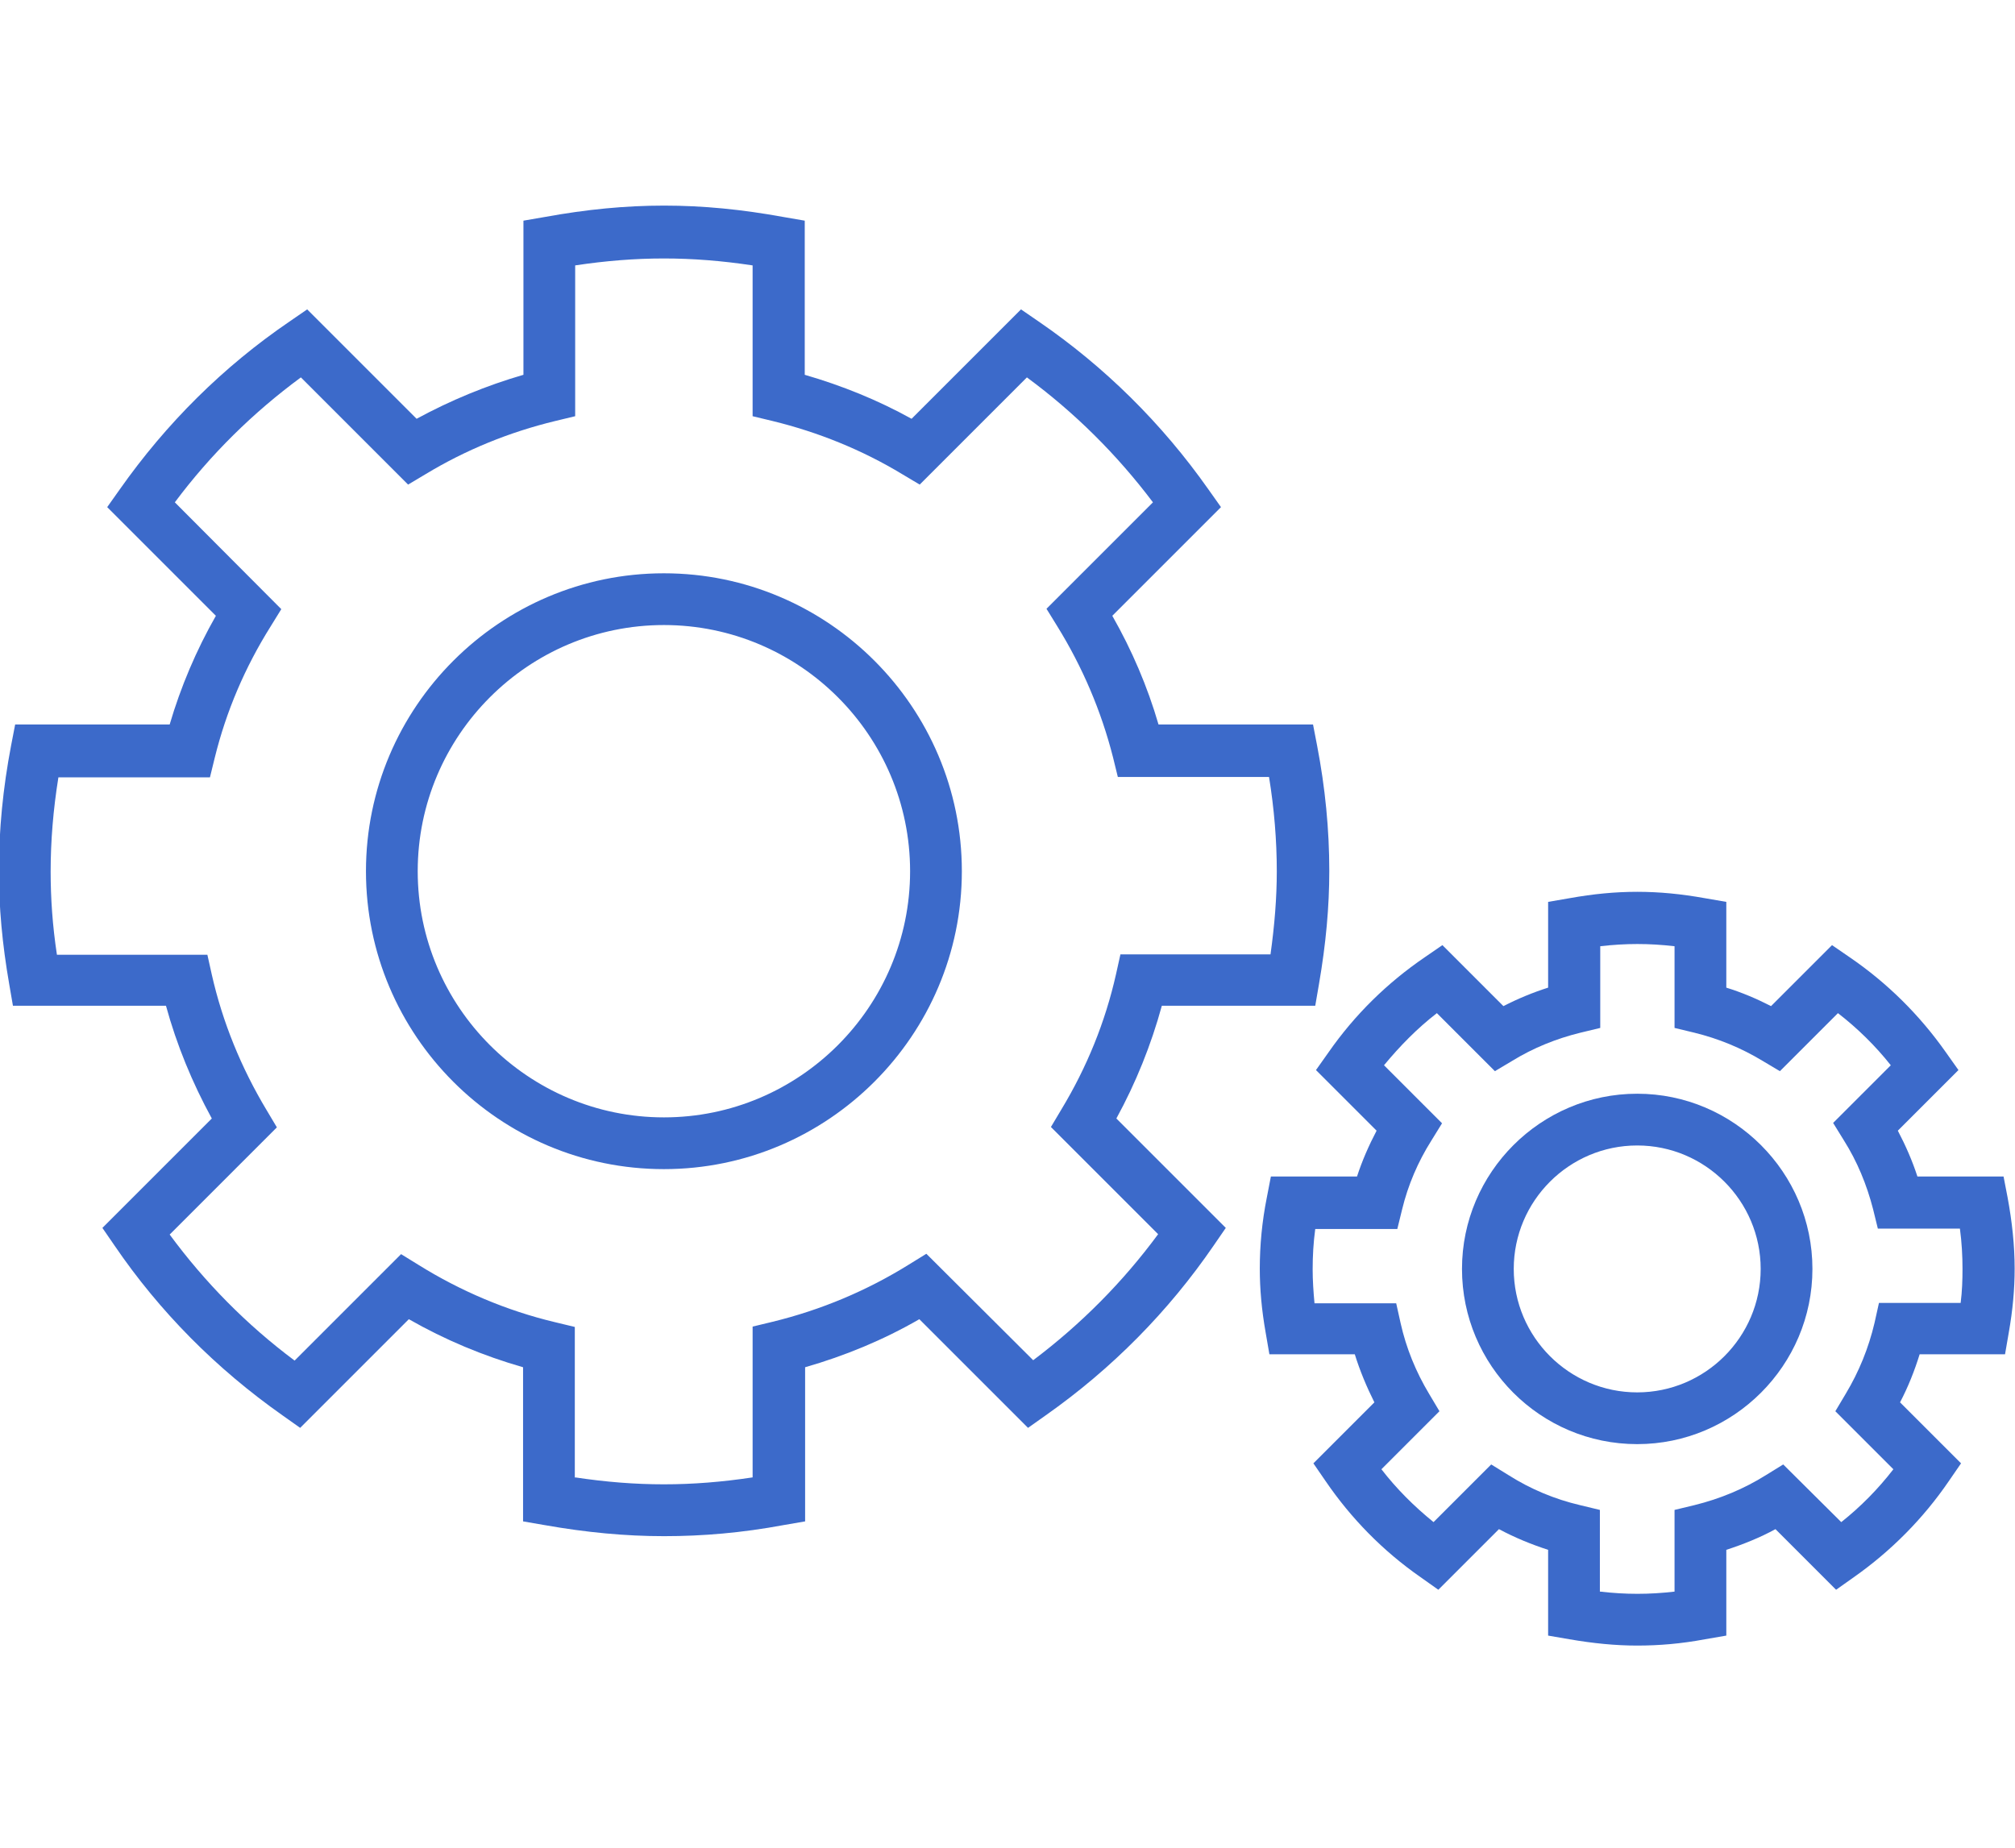 <?xml version="1.0" encoding="UTF-8"?><svg id="a" xmlns="http://www.w3.org/2000/svg" viewBox="0 0 54.51 50"><defs><style>.b{fill:#3c6aca;stroke-width:0px;}</style></defs><path class="b" d="M17.96,41.56c-1.04,0-2.1-.1-3.23-.3l-.58-.1v-4.17c-1.08-.31-2.11-.74-3.09-1.3l-2.94,2.94-.48-.34c-1.79-1.26-3.32-2.8-4.54-4.59l-.33-.48,2.96-2.96c-.53-.97-.95-1.99-1.24-3.05H.35l-.1-.58c-.19-1.09-.28-2.1-.28-3.07,0-1.1.11-2.24.33-3.39l.11-.57h4.18c.3-1.02.72-2.01,1.25-2.94l-2.94-2.94.34-.48c1.26-1.79,2.8-3.32,4.59-4.54l.48-.33,2.96,2.96c.92-.5,1.89-.9,2.89-1.19v-4.17l.58-.1c2.25-.41,4.2-.41,6.45,0l.58.1v4.17c1,.29,1.97.68,2.89,1.19l2.96-2.96.48.33c1.78,1.22,3.33,2.75,4.59,4.54l.34.48-2.94,2.94c.53.93.95,1.91,1.25,2.94h4.18l.11.57c.22,1.14.33,2.28.33,3.39,0,.97-.09,1.97-.28,3.07l-.1.58h-4.15c-.29,1.06-.7,2.08-1.23,3.05l2.96,2.96-.33.48c-1.22,1.78-2.75,3.33-4.54,4.59l-.48.34-2.94-2.94c-.97.56-2.01.99-3.09,1.3v4.17l-.58.1c-1.13.21-2.19.3-3.23.3ZM15.56,39.97c1.66.25,3.14.25,4.8,0v-4.08l.54-.13c1.31-.32,2.55-.84,3.69-1.55l.47-.29,2.89,2.88c1.3-.98,2.43-2.12,3.38-3.41l-2.9-2.9.28-.47c.69-1.14,1.19-2.37,1.48-3.66l.12-.54h4.06c.11-.79.17-1.53.17-2.25,0-.83-.07-1.69-.21-2.55h-4.09l-.13-.53c-.32-1.26-.83-2.45-1.51-3.55l-.29-.47,2.88-2.88c-.98-1.3-2.12-2.43-3.41-3.38l-2.9,2.9-.47-.28c-1.09-.66-2.28-1.14-3.51-1.44l-.54-.13v-4.08c-1.66-.25-3.14-.25-4.8,0v4.08l-.54.13c-1.24.3-2.42.78-3.51,1.44l-.47.28-2.9-2.9c-1.29.95-2.44,2.08-3.41,3.38l2.88,2.89-.29.47c-.69,1.1-1.2,2.29-1.51,3.55l-.13.53H1.58c-.14.87-.21,1.72-.21,2.55,0,.72.05,1.46.17,2.25h4.07l.12.54c.29,1.28.79,2.51,1.48,3.66l.28.47-2.9,2.9c.95,1.29,2.08,2.44,3.38,3.41l2.88-2.88.47.29c1.14.71,2.39,1.24,3.69,1.55l.54.13v4.08ZM17.96,31.63c-4.45,0-8.06-3.62-8.06-8.06s3.62-8.06,8.06-8.06,8.06,3.62,8.06,8.06-3.62,8.06-8.06,8.06ZM17.96,16.91c-3.67,0-6.66,2.99-6.66,6.66s2.99,6.66,6.66,6.66,6.66-2.99,6.66-6.66-2.99-6.66-6.66-6.66Z"/><path class="b" d="M44.29,44.52c-.59,0-1.19-.06-1.83-.17l-.58-.1v-2.32c-.46-.15-.9-.33-1.33-.56l-1.64,1.64-.48-.34c-1.02-.71-1.88-1.59-2.57-2.6l-.33-.48,1.65-1.65c-.21-.42-.39-.85-.53-1.3h-2.31l-.1-.58c-.11-.62-.16-1.19-.16-1.74,0-.62.06-1.27.19-1.92l.11-.57h2.33c.14-.43.32-.84.53-1.24l-1.64-1.64.34-.48c.71-1.02,1.59-1.88,2.6-2.57l.48-.33,1.65,1.65c.39-.2.8-.37,1.21-.5v-2.32l.58-.1c1.28-.23,2.38-.23,3.66,0l.58.1v2.32c.42.13.82.3,1.21.5l1.65-1.65.48.33c1.01.69,1.89,1.56,2.6,2.57l.34.48-1.64,1.64c.21.4.39.81.53,1.24h2.33l.11.57c.12.65.19,1.29.19,1.92,0,.55-.05,1.12-.16,1.74l-.1.58h-2.31c-.14.45-.31.88-.53,1.3l1.65,1.65-.33.48c-.69,1.01-1.56,1.89-2.57,2.6l-.48.34-1.64-1.64c-.42.23-.87.41-1.33.56v2.32l-.58.1c-.64.12-1.24.17-1.83.17ZM43.29,43.06c.69.08,1.32.08,2.01,0v-2.21l.54-.13c.69-.17,1.34-.44,1.93-.81l.47-.29,1.57,1.56c.53-.42,1-.9,1.41-1.43l-1.57-1.57.28-.47c.36-.6.62-1.24.78-1.92l.12-.54h2.21c.04-.32.05-.62.05-.92,0-.35-.02-.72-.07-1.09h-2.22l-.13-.53c-.17-.66-.43-1.29-.79-1.86l-.29-.47,1.56-1.56c-.42-.53-.9-1-1.43-1.41l-1.57,1.57-.47-.28c-.58-.35-1.19-.6-1.84-.76l-.54-.13v-2.21c-.69-.08-1.32-.08-2.01,0v2.21l-.54.13c-.65.16-1.27.41-1.84.76l-.47.28-1.57-1.57c-.53.41-1,.89-1.43,1.41l1.57,1.57-.29.47c-.36.57-.63,1.2-.79,1.86l-.13.53h-2.22c-.05.37-.07.73-.07,1.09,0,.3.02.6.05.92h2.21l.12.54c.15.67.41,1.31.77,1.91l.28.47-1.57,1.57c.41.53.88,1,1.41,1.43l1.56-1.56.47.29c.6.38,1.25.65,1.93.81l.54.13v2.21ZM44.29,39.07c-2.62,0-4.74-2.13-4.74-4.74s2.13-4.74,4.74-4.74,4.74,2.13,4.74,4.74-2.13,4.74-4.74,4.74ZM44.29,30.99c-1.84,0-3.34,1.5-3.34,3.34s1.5,3.34,3.34,3.34,3.34-1.5,3.34-3.34-1.5-3.34-3.34-3.34Z"/></svg>